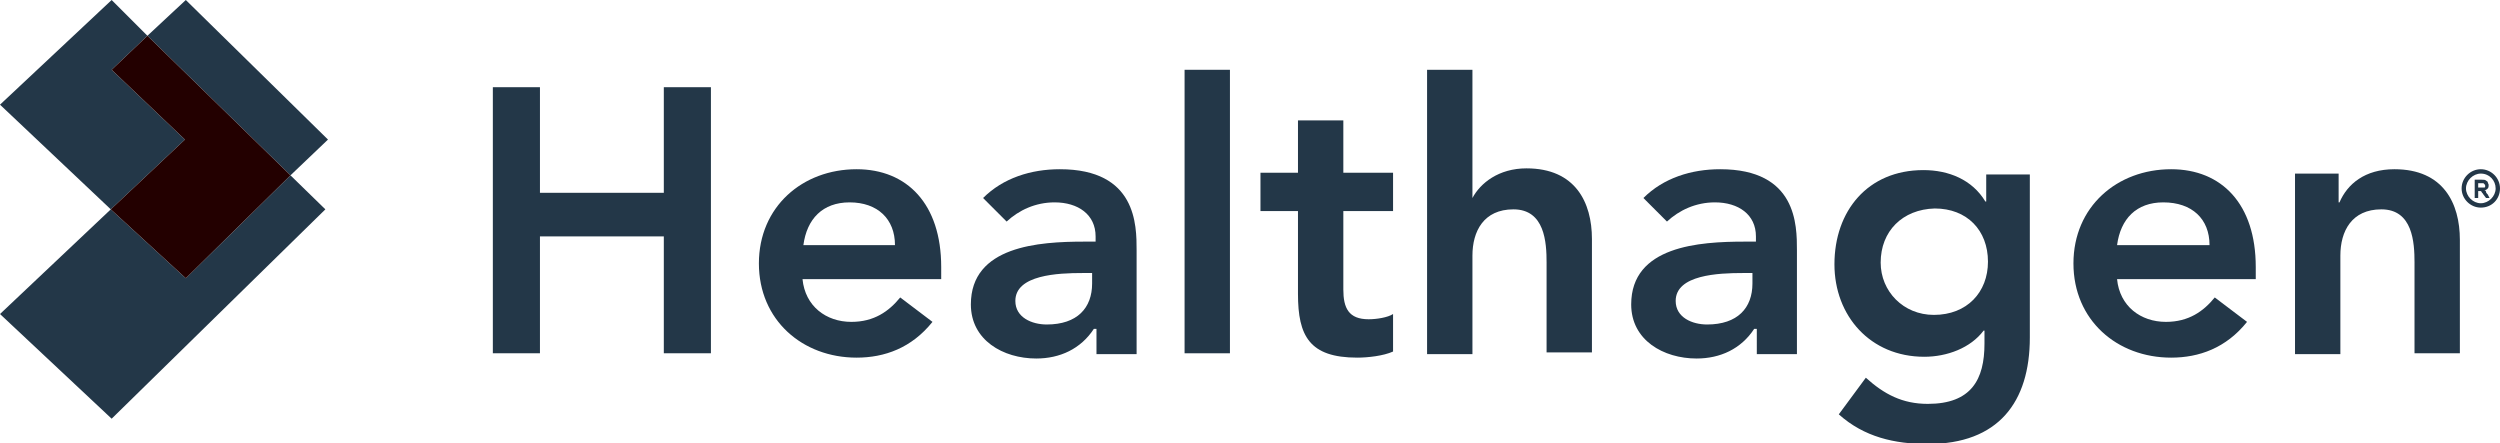 <?xml version="1.0" encoding="utf-8"?>
<!-- Generator: Adobe Illustrator 19.0.0, SVG Export Plug-In . SVG Version: 6.00 Build 0)  -->
<svg version="1.1" id="Layer_2" xmlns="http://www.w3.org/2000/svg" xmlns:xlink="http://www.w3.org/1999/xlink" x="0px" y="0px"
	 viewBox="0 0 286.6 50.8" style="enable-background:new 0 0 286.6 50.8;" xml:space="preserve">
<style type="text/css">
	.st0{fill:#233748;}
	.st1{fill:#230000;}
</style>
<g>
	<g>
		<polygon class="st0" points="12.8,8 16.9,4.1 12.8,0 0,12 12.7,24 21.2,16 		"/>
		<polygon class="st0" points="21.3,31.9 12.7,24 0,36 12.8,48 37.3,24 33.3,20.1 		"/>
		<polygon class="st0" points="37.6,16 21.3,0 16.9,4.1 33.3,20.1 		"/>
		<polygon class="st1" points="33.3,20.1 16.9,4.1 12.8,8 21.2,16 12.7,24 21.3,31.9 		"/>
	</g>
	<g>
		<g>
			<g>
				<path class="st0" d="M56.5,10h5.4v12.1h14.2V10h5.4v30.5h-5.4V27.1H61.9v13.4h-5.4V10z"/>
			</g>
			<g>
				<path class="st0" d="M92,32c0.3,3.1,2.7,4.9,5.6,4.9c2.6,0,4.3-1.2,5.6-2.8l3.7,2.8c-2.4,3-5.5,4.1-8.7,4.1
					c-6.2,0-11.2-4.3-11.2-10.8c0-6.5,5-10.8,11.2-10.8c5.8,0,9.7,4,9.7,11.2V32H92z M102.6,28.1c0-3-2-4.9-5.2-4.9
					c-3.1,0-4.9,1.9-5.3,4.9H102.6z"/>
			</g>
			<g>
				<path class="st0" d="M125.5,37.7h-0.1c-1.5,2.3-3.9,3.4-6.6,3.4c-3.8,0-7.5-2.1-7.5-6.2c0-6.7,7.8-7.2,13-7.2h1.3v-0.6
					c0-2.5-2-3.9-4.7-3.9c-2.2,0-4.1,0.9-5.5,2.2l-2.7-2.7c2.3-2.3,5.5-3.3,8.8-3.3c8.8,0,8.8,6.4,8.8,9.3v11.9h-4.6V37.7z
					 M125.2,31.3h-1.1c-2.8,0-7.7,0.2-7.7,3.2c0,1.9,1.9,2.7,3.6,2.7c3.5,0,5.2-1.9,5.2-4.7V31.3z"/>
			</g>
			<g>
				<path class="st0" d="M135.8,8h5.2v32.5h-5.2V8z"/>
			</g>
			<g>
				<path class="st0" d="M144.5,24.2v-4.4h4.3v-6h5.2v6h5.7v4.4h-5.7v9c0,2.1,0.6,3.4,2.9,3.4c0.9,0,2.2-0.2,2.8-0.6v4.3
					c-1.1,0.5-2.9,0.7-4.1,0.7c-5.5,0-6.8-2.5-6.8-7.3v-9.5H144.5z"/>
			</g>
			<g>
				<path class="st0" d="M168.8,22.7L168.8,22.7c0.9-1.7,3-3.4,6.2-3.4c5.6,0,7.5,3.9,7.5,8.1v13h-5.2V30.1c0-2.3-0.2-6.1-3.8-6.1
					c-3.4,0-4.7,2.5-4.7,5.3v11.3h-5.2V8h5.2V22.7z"/>
			</g>
			<g>
				<path class="st0" d="M201.2,37.7h-0.1c-1.5,2.3-3.9,3.4-6.6,3.4c-3.8,0-7.5-2.1-7.5-6.2c0-6.7,7.8-7.2,13-7.2h1.3v-0.6
					c0-2.5-2-3.9-4.7-3.9c-2.2,0-4.1,0.9-5.5,2.2l-2.7-2.7c2.3-2.3,5.5-3.3,8.8-3.3c8.8,0,8.8,6.4,8.8,9.3v11.9h-4.6V37.7z
					 M200.9,31.3h-1.1c-2.8,0-7.7,0.2-7.7,3.2c0,1.9,1.9,2.7,3.6,2.7c3.5,0,5.2-1.9,5.2-4.7V31.3z"/>
			</g>
			<g>
				<path class="st0" d="M232.7,19.9v18.8c0,7.4-3.6,12.2-11.7,12.2c-3.8,0-7.3-0.8-10.2-3.4l3.1-4.2c2.1,1.9,4.2,3,7.1,3
					c5,0,6.5-2.8,6.5-6.9v-1.5h-0.1c-1.5,2-4.2,3-6.8,3c-6.2,0-10.3-4.7-10.3-10.6c0-6.1,3.8-10.8,10.2-10.8c2.9,0,5.6,1.1,7.1,3.6
					h0.1v-3.1H232.7z M215.6,30.1c0,3.3,2.6,6,6.1,6c3.8,0,6.2-2.6,6.2-6.1c0-3.6-2.4-6.1-6.1-6.1C218.1,24,215.6,26.5,215.6,30.1z"
					/>
			</g>
			<g>
				<path class="st0" d="M242.7,32c0.3,3.1,2.7,4.9,5.6,4.9c2.6,0,4.3-1.2,5.6-2.8l3.7,2.8c-2.4,3-5.5,4.1-8.7,4.1
					c-6.2,0-11.2-4.3-11.2-10.8c0-6.5,5-10.8,11.2-10.8c5.8,0,9.7,4,9.7,11.2V32H242.7z M253.3,28.1c0-3-2-4.9-5.3-4.9
					c-3.1,0-4.9,1.9-5.3,4.9H253.3z"/>
			</g>
			<g>
				<path class="st0" d="M263.2,19.9h4.9v3.3h0.1c0.9-2.1,2.9-3.8,6.3-3.8c5.6,0,7.5,3.9,7.5,8.1v13h-5.2V30.1
					c0-2.3-0.2-6.1-3.8-6.1c-3.4,0-4.7,2.5-4.7,5.3v11.3h-5.2V19.9z"/>
			</g>
		</g>
		<g>
			<path class="st0" d="M283.7,22.6v-2h0.8c0.2,0,0.4,0,0.5,0.1s0.2,0.1,0.2,0.2s0.1,0.2,0.1,0.3c0,0.1,0,0.3-0.1,0.4
				c-0.1,0.1-0.2,0.2-0.4,0.2c0.1,0,0.2,0.1,0.2,0.2s0.1,0.2,0.2,0.3l0.2,0.4H285l-0.3-0.4c-0.1-0.2-0.2-0.2-0.2-0.3
				c0,0-0.1-0.1-0.1-0.1c0,0-0.1,0-0.2,0h-0.1v0.8H283.7z M284.1,21.5h0.3c0.2,0,0.3,0,0.4,0c0,0,0.1,0,0.1-0.1c0,0,0-0.1,0-0.1
				c0-0.1,0-0.1-0.1-0.2c0,0-0.1-0.1-0.1-0.1c0,0-0.1,0-0.3,0h-0.3V21.5z"/>
		</g>
		<g>
			<path class="st0" d="M284.4,23.8c-1.2,0-2.2-1-2.2-2.2c0-1.2,1-2.2,2.2-2.2s2.2,1,2.2,2.2C286.6,22.8,285.7,23.8,284.4,23.8z
				 M284.4,19.9c-0.9,0-1.7,0.8-1.7,1.7c0,0.9,0.8,1.7,1.7,1.7c0.9,0,1.7-0.8,1.7-1.7C286.1,20.7,285.4,19.9,284.4,19.9z"/>
		</g>
	</g>
</g>
</svg>
